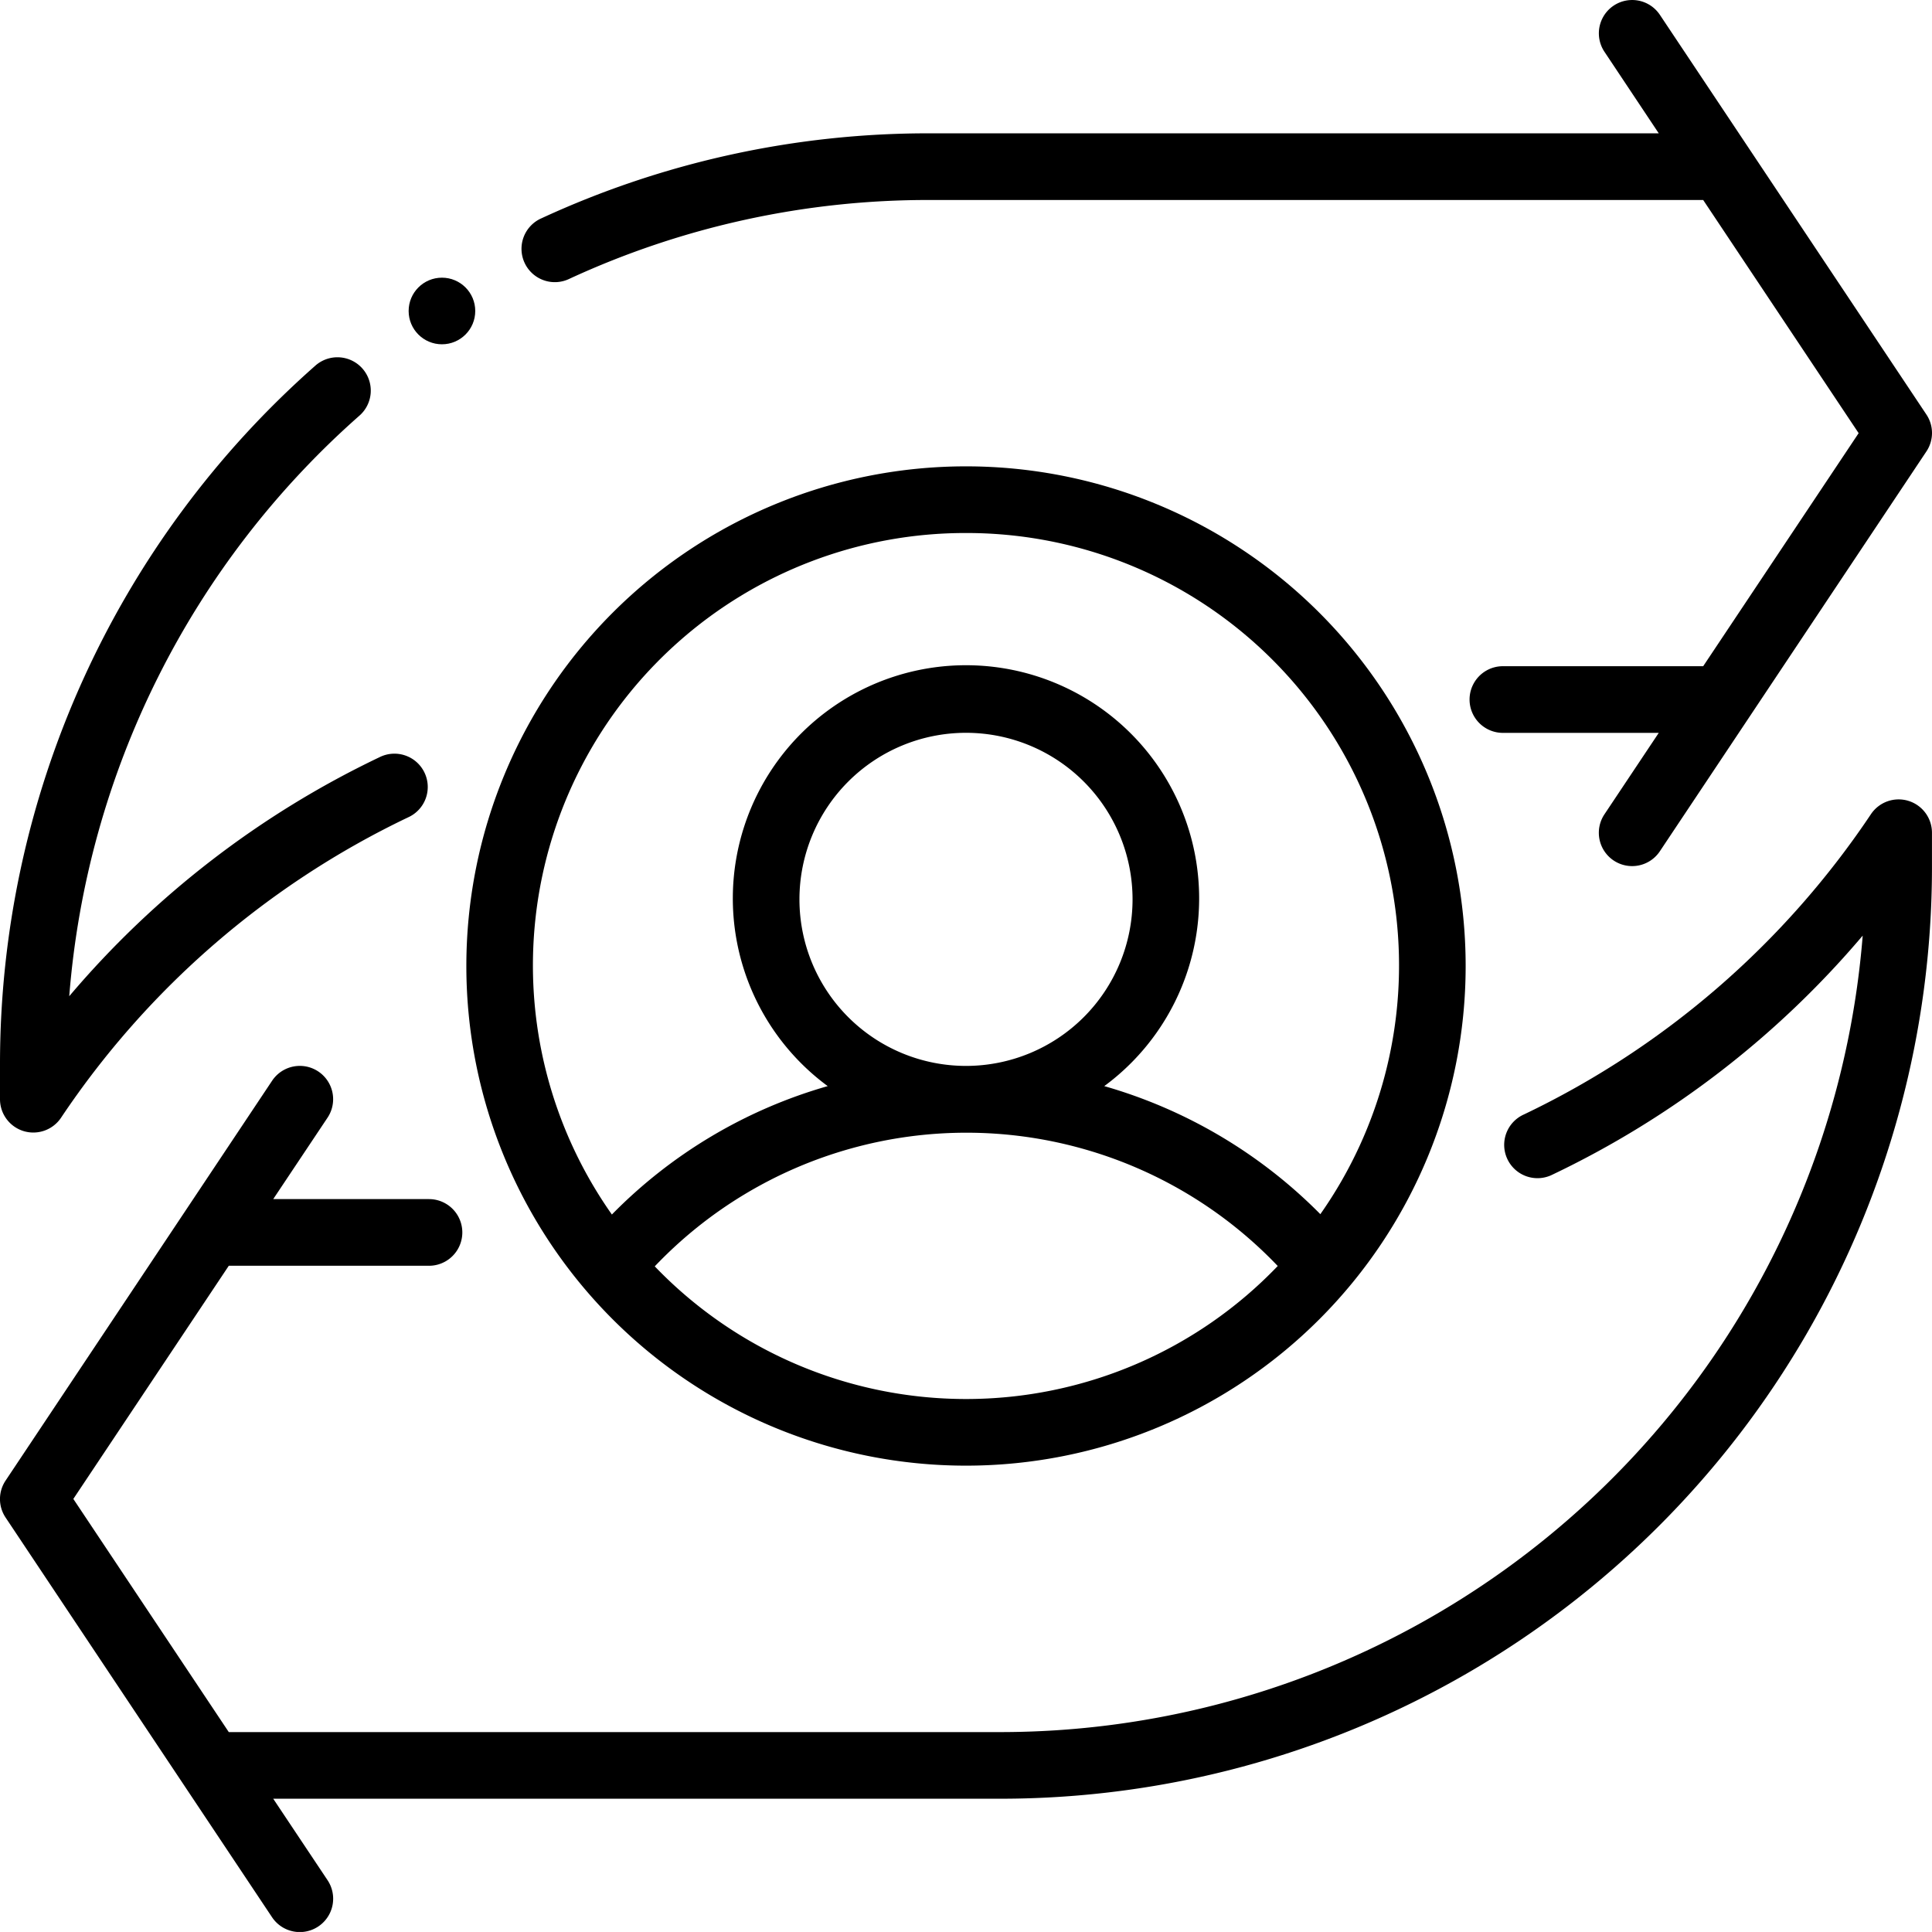 <?xml version="1.0" encoding="UTF-8"?>
<svg xmlns="http://www.w3.org/2000/svg" width="66.654" height="66.653" viewBox="0 0 66.654 66.653">
  <g id="Group_138665" data-name="Group 138665" transform="translate(-1.5 -1.5)">
    <path id="Path_158904" data-name="Path 158904" d="M67.338,13.549a1.151,1.151,0,0,0-1.291.461A29.892,29.892,0,0,1,54.075,24.369a1.149,1.149,0,1,0,.988,2.074,32.175,32.175,0,0,0,10.7-8.244A29.85,29.85,0,0,1,36.045,45.677H9.393L4.03,37.633l5.363-8.044H16.3a1.149,1.149,0,0,0,0-2.3H10.926L12.8,24.48a1.149,1.149,0,1,0-1.912-1.275L1.693,37a1.146,1.146,0,0,0,0,1.275l9.193,13.79A1.149,1.149,0,1,0,12.8,50.786l-1.874-2.81h25.12A32.144,32.144,0,0,0,68.153,15.867V14.649a1.151,1.151,0,0,0-.815-1.1Z" transform="translate(0 15.58)"></path>
    <path id="Path_158905" data-name="Path 158905" d="M67.96,15.8,58.766,2.012a1.149,1.149,0,1,0-1.912,1.275L58.727,6.1H33.608A31.777,31.777,0,0,0,20.185,9.029a1.15,1.15,0,1,0,.965,2.087A29.48,29.48,0,0,1,33.608,8.4H60.26l5.363,8.044L60.26,24.484H53.35a1.149,1.149,0,0,0,0,2.3h5.377l-1.874,2.81a1.149,1.149,0,1,0,1.912,1.275l9.193-13.79A1.146,1.146,0,0,0,67.96,15.8ZM2.315,40.523a1.152,1.152,0,0,0,1.291-.461A29.892,29.892,0,0,1,15.577,29.7a1.149,1.149,0,1,0-.988-2.074,32.163,32.163,0,0,0-10.7,8.243,29.821,29.821,0,0,1,10-20.019,1.15,1.15,0,1,0-1.522-1.724A32.118,32.118,0,0,0,1.5,38.205v1.218a1.151,1.151,0,0,0,.815,1.1Z" transform="translate(0 0)"></path>
    <circle id="Ellipse_5490" data-name="Ellipse 5490" cx="1.149" cy="1.149" r="1.149" transform="translate(15.598 11.08)"></circle>
    <path id="Path_158906" data-name="Path 158906" d="M25.738,8.5A17.238,17.238,0,1,0,42.976,25.738,17.238,17.238,0,0,0,25.738,8.5Zm0,2.3A14.919,14.919,0,0,1,37.963,34.3a17.1,17.1,0,0,0-7.455-4.418,8.044,8.044,0,1,0-9.541,0,16.966,16.966,0,0,0-7.446,4.43A14.918,14.918,0,0,1,25.738,10.8ZM19.992,23.439a5.746,5.746,0,1,1,5.746,5.746A5.746,5.746,0,0,1,19.992,23.439Zm5.746,17.238A14.885,14.885,0,0,1,15,36.1a14.843,14.843,0,0,1,21.493-.012A14.886,14.886,0,0,1,25.738,40.677Z" transform="translate(9.089 9.089)"></path>
  </g>
</svg>
